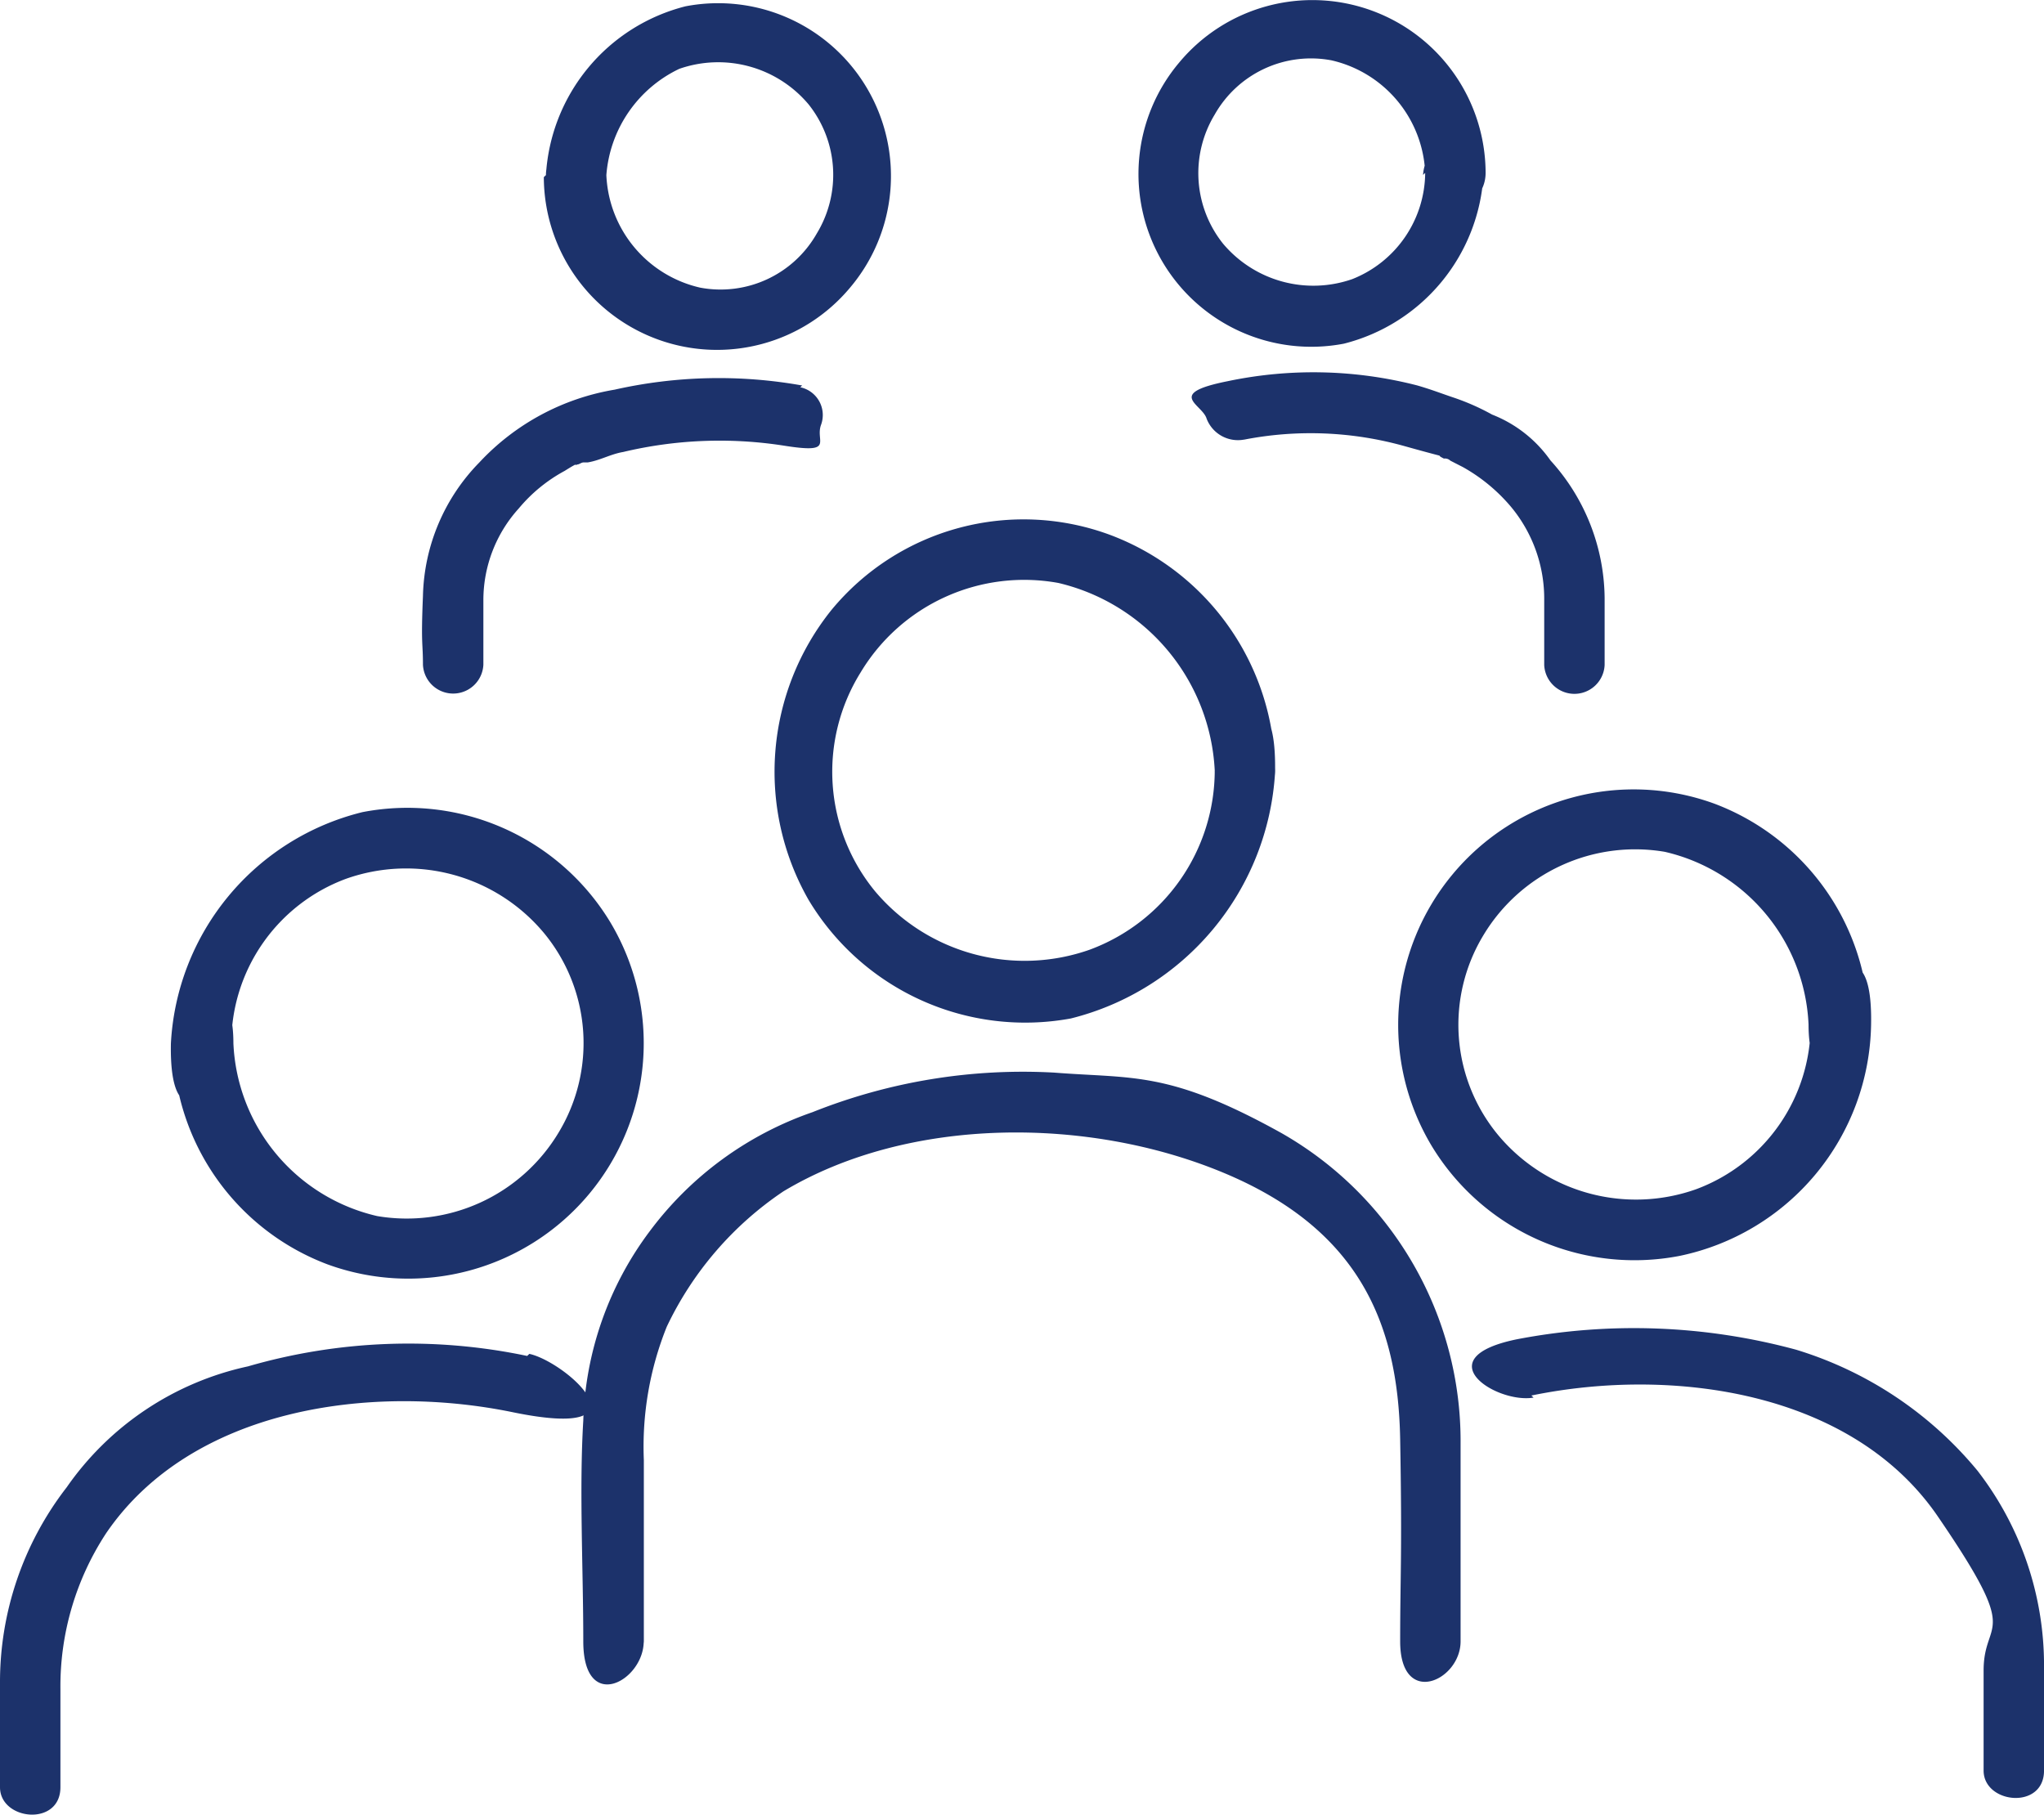 <svg xmlns="http://www.w3.org/2000/svg" width="63.869" height="56.704" viewBox="0 0 63.869 56.704">
  <g id="team-icon" transform="translate(-0.9 -7.398)">
    <g id="Group_5057" data-name="Group 5057" transform="translate(14.088 7.51)">
      <path id="Path_1095" data-name="Path 1095" d="M33.034,27.777a14.806,14.806,0,0,0-5.86.13,7.458,7.458,0,0,0-4.232,2.279,6.16,6.16,0,0,0-1.758,4.167c-.065,1.563,0,1.432,0,2.149a.945.945,0,0,0,1.888,0V34.483a4.269,4.269,0,0,1,1.107-2.865,4.872,4.872,0,0,1,1.432-1.172c.521-.326.26-.13.391-.2.065,0,.13-.065.2-.065h.13c.391-.065.716-.26,1.107-.326a13.018,13.018,0,0,1,5.013-.2c1.628.26.977-.13,1.172-.651a.887.887,0,0,0-.651-1.172h0Z" transform="translate(-21.156 -15.843)" fill="#1c326b"/>
      <path id="Path_1096" data-name="Path 1096" d="M27,14.993a5.413,5.413,0,0,0,9.571,3.451,5.4,5.4,0,0,0-5.143-8.789,5.79,5.79,0,0,0-4.362,5.274c-.065,2.474,1.823,1.172,1.888,0a4.015,4.015,0,0,1,2.279-3.32,3.689,3.689,0,0,1,4.037,1.107,3.531,3.531,0,0,1,.26,4.037,3.456,3.456,0,0,1-3.646,1.693,3.773,3.773,0,0,1-2.93-3.516c0-1.758-1.888-1.237-1.888,0Z" transform="translate(-23.195 -9.57)" fill="#1c326b"/>
    </g>
    <g id="Group_5058" data-name="Group 5058" transform="translate(19.072 23.625)">
      <path id="Path_1097" data-name="Path 1097" d="M30.757,75.817V70.088a10.05,10.05,0,0,1,.716-4.167,10.537,10.537,0,0,1,3.646-4.232c3.906-2.344,9.506-2.344,13.737-.586s5.469,4.688,5.534,8.334,0,4.232,0,6.315,1.888,1.237,1.888,0V69.567a11.076,11.076,0,0,0-5.6-9.7c-3.516-1.953-4.623-1.693-7.1-1.888a17.744,17.744,0,0,0-7.552,1.237,10.694,10.694,0,0,0-5.078,3.711,10.383,10.383,0,0,0-2.083,5.925c-.13,2.148,0,4.623,0,6.9s1.888,1.237,1.888,0h0Z" transform="translate(-28.811 -40.689)" fill="#1c326b"/>
      <path id="Path_1098" data-name="Path 1098" d="M51.825,39.293a5.98,5.98,0,0,1-3.906,5.6,6.113,6.113,0,0,1-6.706-1.823,5.879,5.879,0,0,1-.456-6.836,5.961,5.961,0,0,1,6.185-2.8,6.348,6.348,0,0,1,4.883,5.86c0,2.865,1.888,1.237,1.888,0a7.95,7.95,0,0,0-5.143-7.357,7.78,7.78,0,0,0-8.724,2.344,8.073,8.073,0,0,0-.716,9.05,7.89,7.89,0,0,0,8.2,3.711,8.439,8.439,0,0,0,6.38-7.683c.065-3.646-1.823-1.172-1.888,0Z" transform="translate(-32.04 -31.444)" fill="#1c326b"/>
    </g>
    <g id="Group_5059" data-name="Group 5059" transform="translate(44.586 32.049)">
      <path id="Path_1099" data-name="Path 1099" d="M73.4,72.373c4.427-.911,10.026-.13,12.7,3.776s1.432,3.125,1.432,4.818v3.125c0,1.042,1.888,1.237,1.888,0V80.837a9.937,9.937,0,0,0-2.083-6.12,11.809,11.809,0,0,0-5.664-3.776,19.366,19.366,0,0,0-8.724-.326c-2.865.586-.651,2.018.521,1.823h0Z" transform="translate(-69.236 -53.416)" fill="#1c326b"/>
      <path id="Path_1100" data-name="Path 1100" d="M80.891,51.751a5.49,5.49,0,0,1-3.581,5.143A5.61,5.61,0,0,1,71.125,55.2a5.4,5.4,0,0,1-.456-6.25,5.532,5.532,0,0,1,5.664-2.6,5.8,5.8,0,0,1,4.492,5.4c0,2.669,1.888,1.237,1.888,0a7.461,7.461,0,0,0-4.818-6.9,7.358,7.358,0,0,0-8.854,10.677,7.409,7.409,0,0,0,7.748,3.451,7.509,7.509,0,0,0,5.99-7.227C82.844,48.3,80.956,50.579,80.891,51.751Z" transform="translate(-67.999 -44.383)" fill="#1c326b"/>
    </g>
    <g id="Group_5060" data-name="Group 5060" transform="translate(36.491 7.398)">
      <path id="Path_1101" data-name="Path 1101" d="M59.722,29.374a10.859,10.859,0,0,1,5.013.2c1.628.456.846.2,1.237.391h0a.239.239,0,0,1,.2.065l.391.2a5.429,5.429,0,0,1,1.5,1.237,4.492,4.492,0,0,1,1.042,2.93v2.018a.945.945,0,0,0,1.888,0V34.322a6.47,6.47,0,0,0-1.693-4.3,4.011,4.011,0,0,0-1.823-1.432,7.294,7.294,0,0,0-1.172-.521c-.391-.13-.716-.26-1.172-.391a13.017,13.017,0,0,0-5.925-.13c-1.953.391-.781.716-.651,1.172a1.048,1.048,0,0,0,1.172.651h0Z" transform="translate(-56.444 -15.635)" fill="#1c326b"/>
      <path id="Path_1102" data-name="Path 1102" d="M64.508,14.8a3.6,3.6,0,0,1-2.279,3.32,3.689,3.689,0,0,1-4.037-1.107,3.531,3.531,0,0,1-.26-4.037,3.456,3.456,0,0,1,3.646-1.693,3.773,3.773,0,0,1,2.93,3.516c0,1.758,1.888,1.237,1.888,0a5.413,5.413,0,0,0-9.571-3.451,5.4,5.4,0,0,0,5.143,8.789,5.79,5.79,0,0,0,4.362-5.274c.065-2.474-1.823-1.172-1.888,0Z" transform="translate(-55.566 -9.398)" fill="#1c326b"/>
    </g>
    <g id="Group_5061" data-name="Group 5061" transform="translate(0.9 32.642)">
      <path id="Path_1103" data-name="Path 1103" d="M17.372,71.394a18.018,18.018,0,0,0-8.724.326A9.293,9.293,0,0,0,2.983,75.5,9.94,9.94,0,0,0,.9,81.616v3.255c0,1.042,1.888,1.237,1.888,0v-3.06A8.732,8.732,0,0,1,4.22,76.928c2.669-3.906,8.269-4.688,12.7-3.776s1.693-1.563.521-1.823h0Z" transform="translate(-0.9 -54.267)" fill="#1c326b"/>
      <path id="Path_1104" data-name="Path 1104" d="M9.164,52.655a7.461,7.461,0,0,0,4.818,6.9,7.358,7.358,0,0,0,8.854-10.677,7.409,7.409,0,0,0-7.748-3.451A7.876,7.876,0,0,0,9.1,52.655c-.065,3.451,1.823,1.172,1.888,0a5.49,5.49,0,0,1,3.581-5.143A5.61,5.61,0,0,1,20.753,49.2a5.4,5.4,0,0,1,.456,6.25,5.532,5.532,0,0,1-5.664,2.6,5.8,5.8,0,0,1-4.492-5.4c0-2.669-1.888-1.237-1.888,0Z" transform="translate(-3.76 -45.294)" fill="#1c326b"/>
    </g>
  </g>
</svg>
